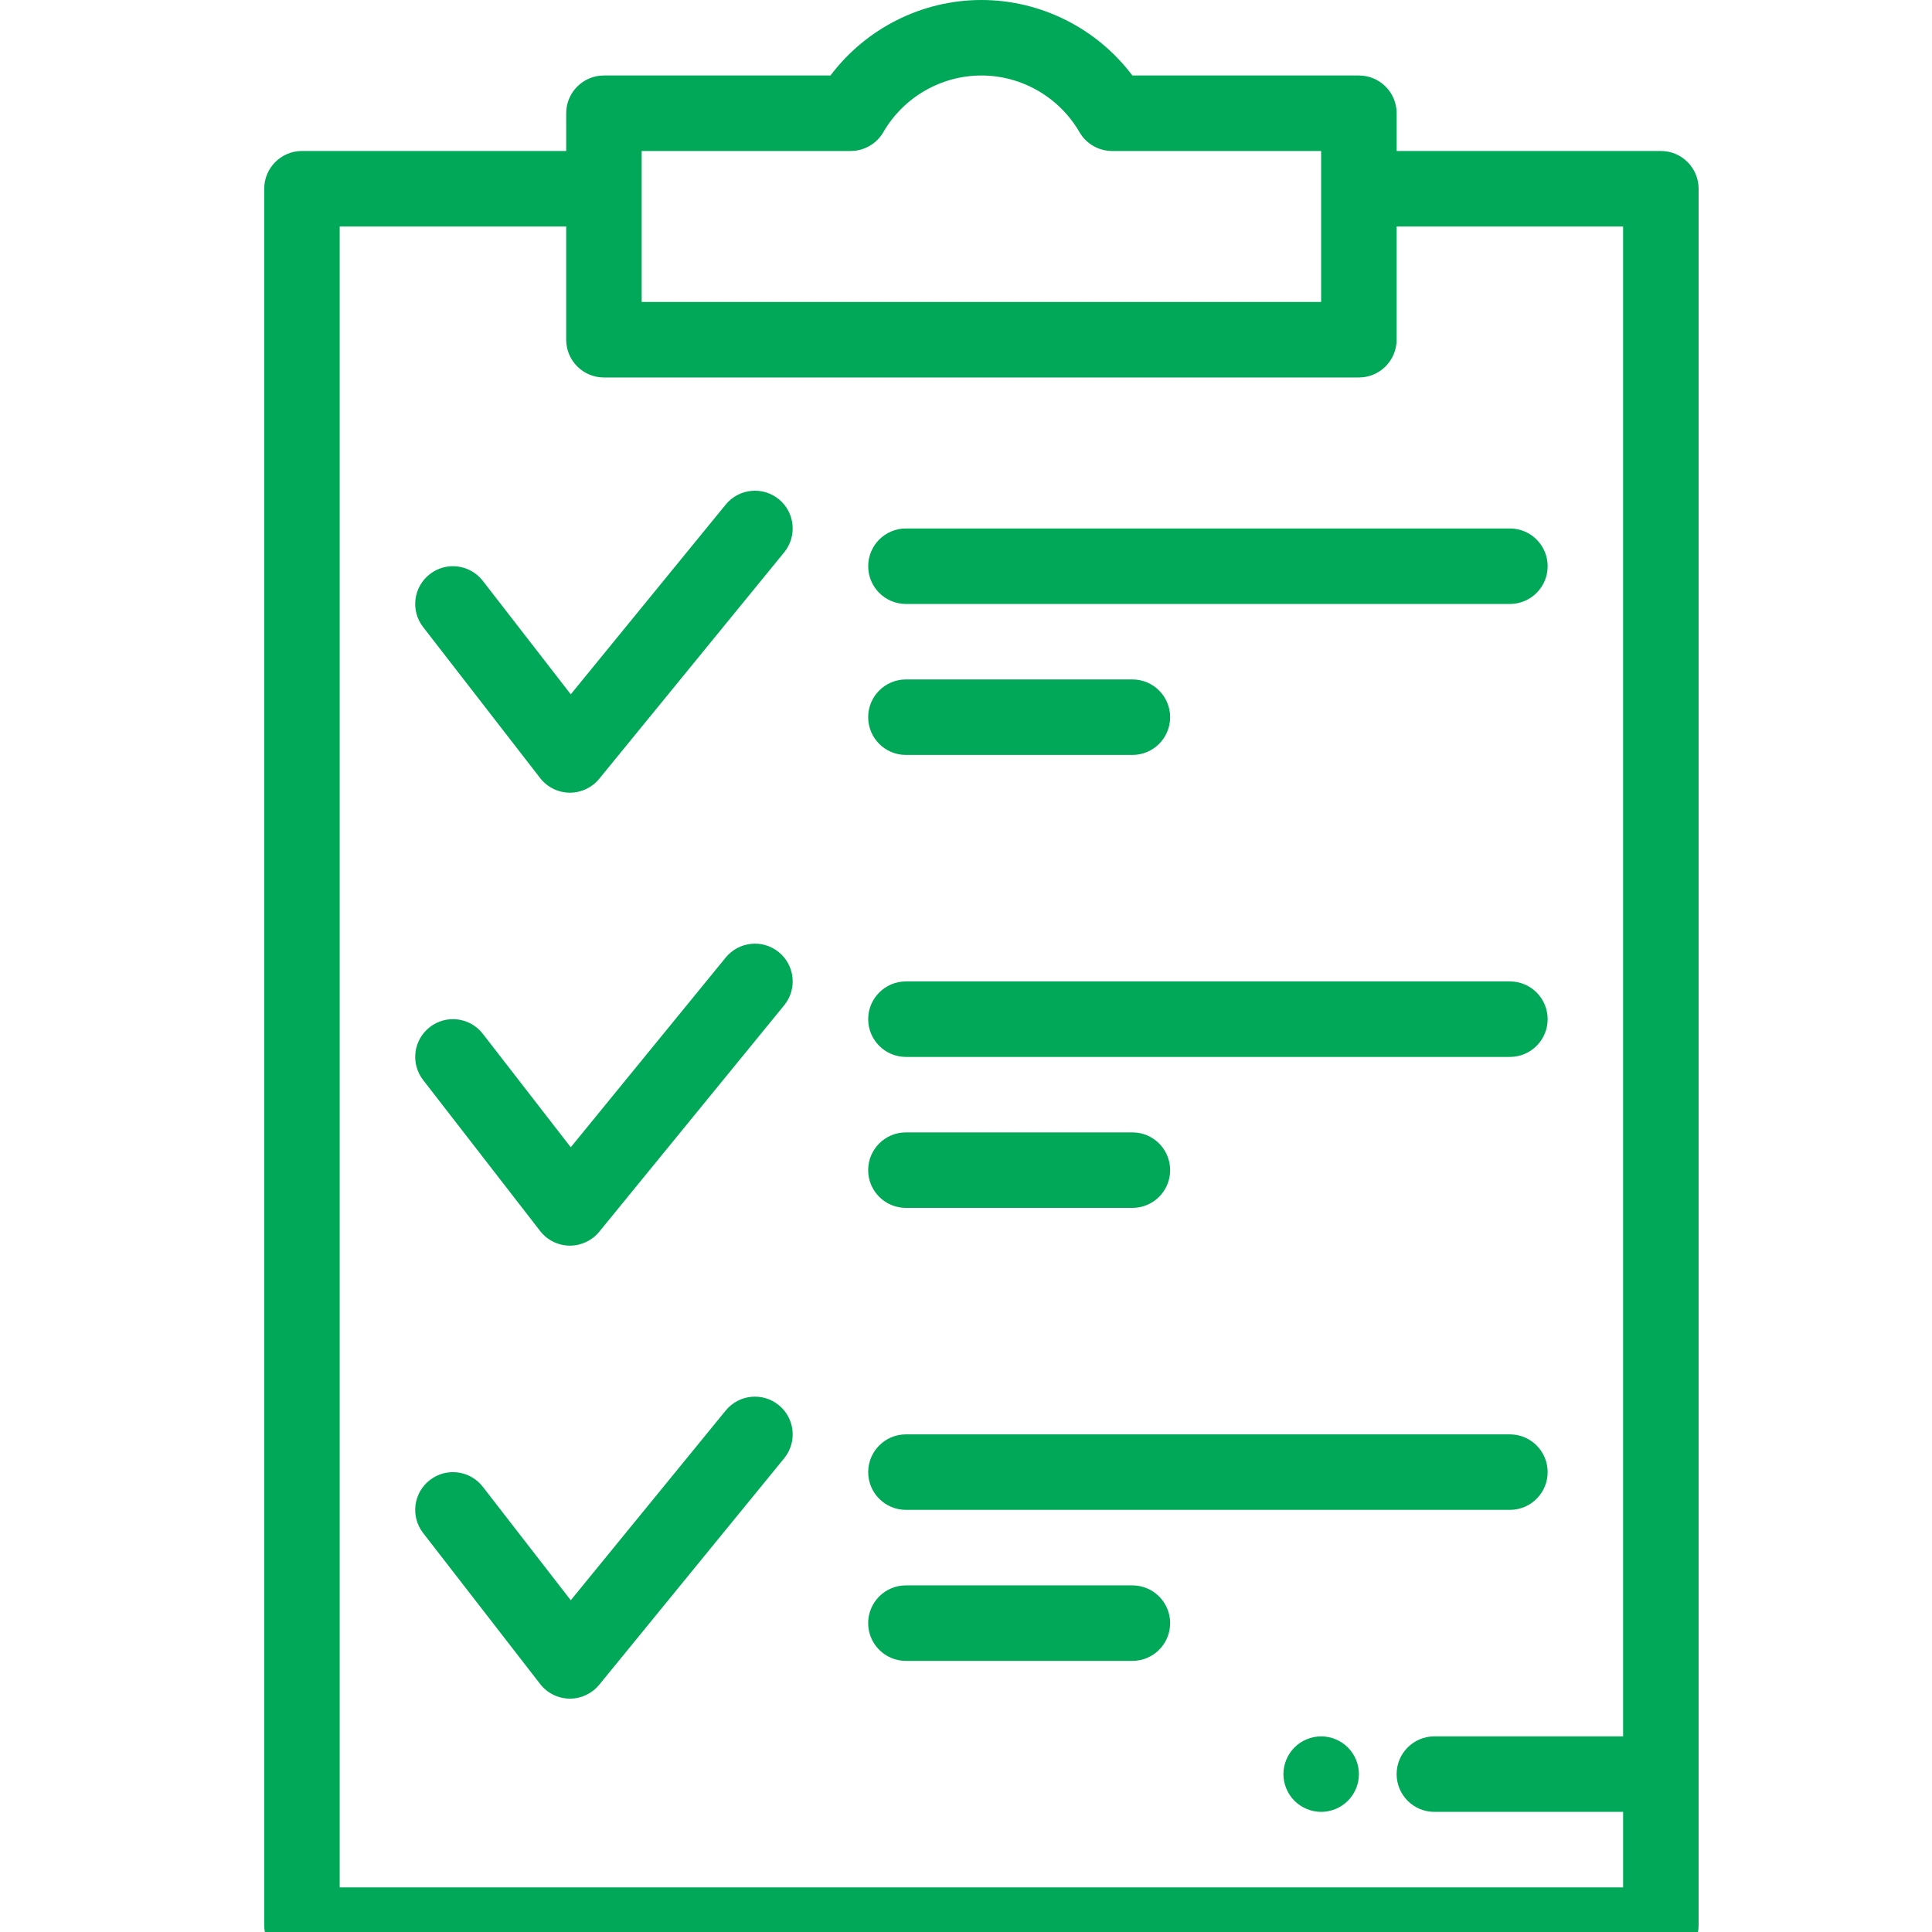 <?xml version="1.0" encoding="UTF-8"?>
<!-- Created with Inkscape (http://www.inkscape.org/) -->
<svg width="40" height="40" version="1.1" viewBox="0 0 10.583 10.583" xmlns="http://www.w3.org/2000/svg" xmlns:cc="http://creativecommons.org/ns#" xmlns:dc="http://purl.org/dc/elements/1.1/" xmlns:rdf="http://www.w3.org/1999/02/22-rdf-syntax-ns#">
 <g transform="translate(0 -286.42)">
  <g transform="matrix(.021 0 0 .021 -9.41e-6 286.42)" fill="#00a858">
   <g fill="#00a858">
    <path d="m433.23 39.385h-68.923v-9.846c0-5.437-4.409-9.846-9.846-9.846h-59.091c-9.232-12.274-23.838-19.693-39.371-19.693s-30.139 7.419-39.371 19.692h-59.091c-5.437 0-9.846 4.409-9.846 9.846v9.846h-68.923c-5.437 0-9.846 4.409-9.846 9.846v452.92c0 5.437 4.409 9.846 9.846 9.846h354.46c5.437 0 9.846-4.409 9.846-9.846v-452.92c0-5.437-4.409-9.846-9.846-9.846zm-265.85 0h54.513c3.514 0 6.762-1.873 8.522-4.915 5.275-9.115 15.076-14.777 25.58-14.777s20.306 5.663 25.579 14.777c1.759 3.042 5.008 4.915 8.522 4.915h54.514v39.385h-177.23zm256 413.54h-49.231c-5.437 0-9.846 4.409-9.846 9.846s4.409 9.846 9.846 9.846h49.231v19.692h-334.77v-433.23h59.077v29.538c0 5.437 4.409 9.846 9.846 9.846h196.92c5.437 0 9.846-4.409 9.846-9.846v-29.538h59.077v393.85z" fill="#00a858"/>
   </g>
   <g fill="#00a858">
    <path d="m203.15 130.22c-4.212-3.439-10.414-2.814-13.854 1.398l-40.418 49.492-22.943-29.602c-3.331-4.298-9.516-5.083-13.814-1.751-4.298 3.331-5.082 9.516-1.751 13.814l30.523 39.385c1.838 2.371 4.656 3.775 7.656 3.813h0.126c2.954 0 5.755-1.327 7.626-3.618l48.246-59.077c3.44-4.211 2.815-10.414-1.397-13.854z" fill="#00a858"/>
   </g>
   <g fill="#00a858">
    <path d="m393.85 137.85h-157.54c-5.437 0-9.846 4.409-9.846 9.846s4.409 9.846 9.846 9.846h157.54c5.437 0 9.846-4.409 9.846-9.846s-4.409-9.846-9.846-9.846z" fill="#00a858"/>
   </g>
   <g fill="#00a858">
    <path d="m295.38 177.23h-59.077c-5.437 0-9.846 4.409-9.846 9.846s4.409 9.846 9.846 9.846h59.077c5.437 0 9.846-4.409 9.846-9.846s-4.409-9.846-9.846-9.846z" fill="#00a858"/>
   </g>
   <g fill="#00a858">
    <path d="m203.15 248.37c-4.212-3.439-10.414-2.814-13.854 1.398l-40.418 49.492-22.943-29.602c-3.331-4.298-9.516-5.083-13.814-1.751-4.298 3.331-5.082 9.516-1.751 13.814l30.523 39.385c1.838 2.371 4.656 3.775 7.656 3.813h0.126c2.954 0 5.755-1.327 7.626-3.618l48.246-59.077c3.44-4.212 2.815-10.415-1.397-13.854z" fill="#00a858"/>
   </g>
   <g fill="#00a858">
    <path d="m393.85 256h-157.54c-5.437 0-9.846 4.409-9.846 9.846s4.409 9.846 9.846 9.846h157.54c5.437 0 9.846-4.409 9.846-9.846s-4.409-9.846-9.846-9.846z" fill="#00a858"/>
   </g>
   <g fill="#00a858">
    <path d="m295.38 295.38h-59.077c-5.437 0-9.846 4.409-9.846 9.846s4.409 9.846 9.846 9.846h59.077c5.437 0 9.846-4.409 9.846-9.846s-4.409-9.846-9.846-9.846z" fill="#00a858"/>
   </g>
   <g fill="#00a858">
    <path d="m203.15 366.53c-4.212-3.439-10.414-2.814-13.854 1.398l-40.418 49.492-22.943-29.602c-3.331-4.298-9.516-5.083-13.814-1.751-4.298 3.331-5.082 9.516-1.751 13.814l30.523 39.385c1.838 2.371 4.656 3.775 7.656 3.813h0.126c2.954 0 5.755-1.327 7.626-3.618l48.246-59.077c3.44-4.212 2.815-10.415-1.397-13.854z" fill="#00a858"/>
   </g>
   <g fill="#00a858">
    <path d="m393.85 374.15h-157.54c-5.437 0-9.846 4.409-9.846 9.846s4.409 9.846 9.846 9.846h157.54c5.437 0 9.846-4.409 9.846-9.846s-4.409-9.846-9.846-9.846z" fill="#00a858"/>
   </g>
   <g fill="#00a858">
    <path d="m295.38 413.54h-59.077c-5.437 0-9.846 4.409-9.846 9.846s4.409 9.846 9.846 9.846h59.077c5.437 0 9.846-4.409 9.846-9.846 0-5.436-4.409-9.846-9.846-9.846z" fill="#00a858"/>
   </g>
   <g fill="#00a858">
    <path d="m351.58 455.81c-1.83-1.832-4.371-2.885-6.96-2.885-2.59 0-5.13 1.053-6.961 2.885s-2.885 4.372-2.885 6.961 1.053 5.13 2.885 6.96c1.831 1.831 4.372 2.886 6.961 2.886 2.59 0 5.13-1.054 6.96-2.886 1.832-1.83 2.886-4.371 2.886-6.96s-1.054-5.13-2.886-6.961z" fill="#00a858"/>
   </g>
  </g>
 </g>
</svg>
